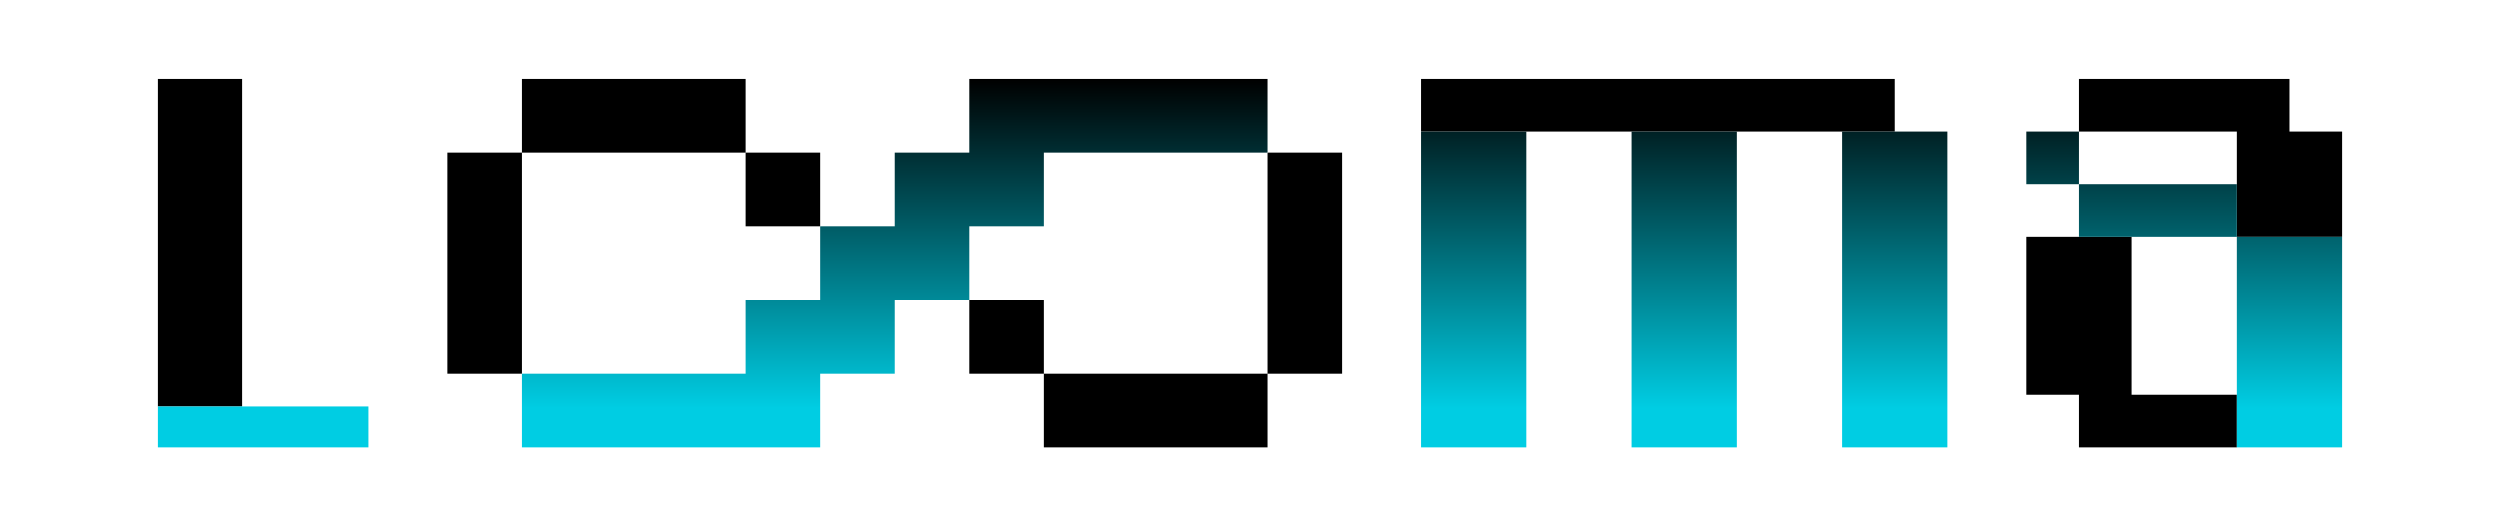 <svg width="190" height="40" viewBox="0 0 190 40" fill="none" xmlns="http://www.w3.org/2000/svg">
<path fill-rule="evenodd" clip-rule="evenodd" d="M12 30.889H18.4V6H12V30.889ZM144 10H108V6L144 6V10ZM170 30V34H158V30H154V18H162V30H170ZM158 10V6H174V10H178V18H170V10H158ZM56.667 6H39.667V11.6H34V28.4H39.667L39.667 11.6H56.667V17.2H62.333L62.333 11.6H56.667V6ZM73.667 22.8V28.4H79.333V34H96.333V28.4H102V11.6H96.333V28.4H79.333V22.8H73.667Z" fill="black"/>
<path fill-rule="evenodd" clip-rule="evenodd" d="M28 34V30.889H12V34H28Z" fill="url(#paint0_linear_601_2)"/>
<path d="M79.333 11.6V17.2H73.667V22.8H68V28.4H62.333V34H39.667V28.4H56.667V22.8H62.333V17.2H68V11.6H73.667V6H96.333V11.6H79.333Z" fill="url(#paint1_linear_601_2)"/>
<path fill-rule="evenodd" clip-rule="evenodd" d="M140 10V34H148V10H140ZM132 10H124V34H132V10ZM108 10V34H116V10H108Z" fill="url(#paint2_linear_601_2)"/>
<path fill-rule="evenodd" clip-rule="evenodd" d="M178 34H170V18H178V34ZM170 18V14H158V10H154V14H158V18H170Z" fill="url(#paint3_linear_601_2)"/>
<defs>
<linearGradient id="paint0_linear_601_2" x1="95" y1="6" x2="95" y2="61" gradientUnits="userSpaceOnUse">
<stop/>
<stop offset="0.455" stop-color="#00CDE3"/>
</linearGradient>
<linearGradient id="paint1_linear_601_2" x1="95" y1="6" x2="95" y2="61" gradientUnits="userSpaceOnUse">
<stop/>
<stop offset="0.455" stop-color="#00CDE3"/>
</linearGradient>
<linearGradient id="paint2_linear_601_2" x1="95" y1="6" x2="95" y2="61" gradientUnits="userSpaceOnUse">
<stop/>
<stop offset="0.455" stop-color="#00CDE3"/>
</linearGradient>
<linearGradient id="paint3_linear_601_2" x1="95" y1="6" x2="95" y2="61" gradientUnits="userSpaceOnUse">
<stop/>
<stop offset="0.455" stop-color="#00CDE3"/>
</linearGradient>
</defs>
</svg>

